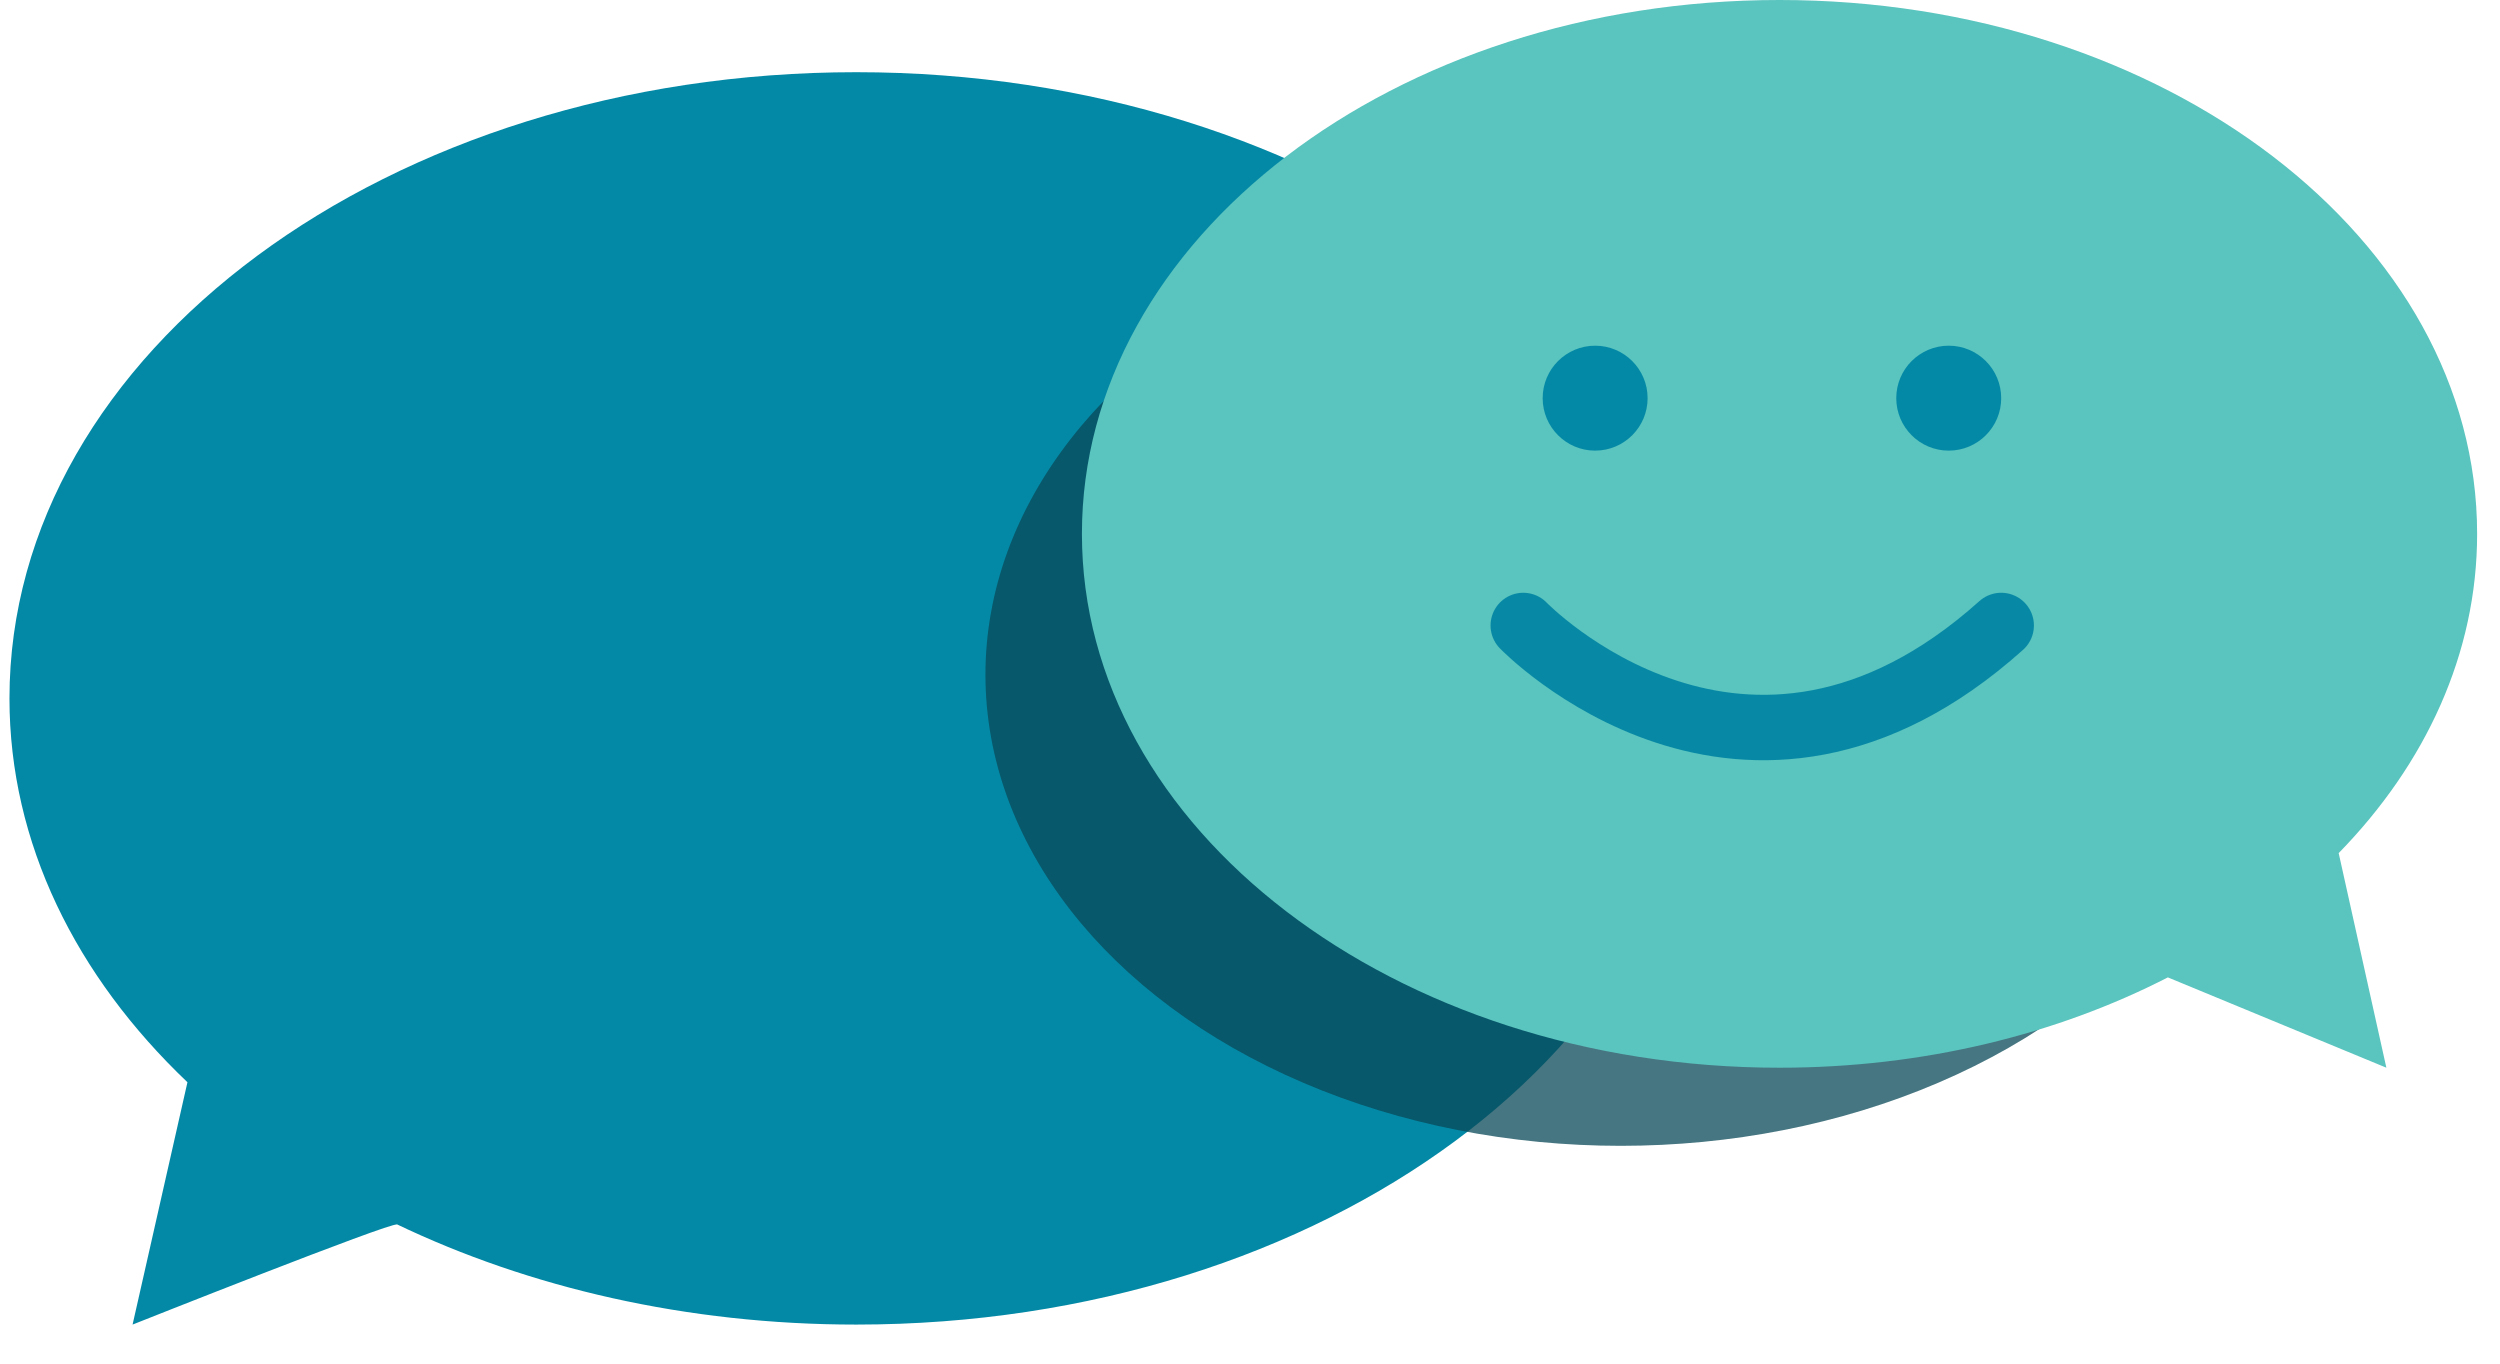 <?xml version="1.0" encoding="utf-8"?>
<!-- Generator: Adobe Illustrator 17.0.0, SVG Export Plug-In . SVG Version: 6.00 Build 0)  -->
<!DOCTYPE svg PUBLIC "-//W3C//DTD SVG 1.1//EN" "http://www.w3.org/Graphics/SVG/1.1/DTD/svg11.dtd">
<svg version="1.1" id="Layer_1" xmlns="http://www.w3.org/2000/svg" xmlns:xlink="http://www.w3.org/1999/xlink" x="0px" y="0px"
	 width="132px" height="72px" viewBox="0 0 132 72" enable-background="new 0 0 132 72" xml:space="preserve">
<path fill="#0389A6" d="M45.208,3.812C20.517,3.812,0.5,18.615,0.5,36.875c0,7.64,3.513,14.668,9.397,20.267L7,69.938
	c0,0,13.656-5.431,13.961-5.282l-0.037-0.027c6.994,3.354,15.328,5.309,24.285,5.309c24.692,0,44.708-14.803,44.708-33.062
	S69.9,3.812,45.208,3.812z"/>
<ellipse opacity="0.75" fill="#084857" cx="85.573" cy="35.625" rx="33.542" ry="24.875"/>
<path fill="#5AC4BE" d="M123.482,45.044c4.591-4.701,7.31-10.536,7.31-16.857C130.792,12.62,114.301,0,93.958,0
	C73.616,0,57.125,12.62,57.125,28.188s16.491,28.188,36.833,28.188c7.59,0,14.643-1.759,20.505-4.77L126,56.375L123.482,45.044z"/>
<circle fill="#0389A6" cx="84.223" cy="21.023" r="2.77"/>
<circle fill="#0389A6" cx="102.893" cy="21.023" r="2.77"/>
<path fill="none" stroke="#0789A5" stroke-width="3.454" stroke-linecap="round" stroke-linejoin="round" stroke-miterlimit="10" d="
	M80.428,33.025c0,0,11.704,12.125,25.236,0"/>
</svg>
